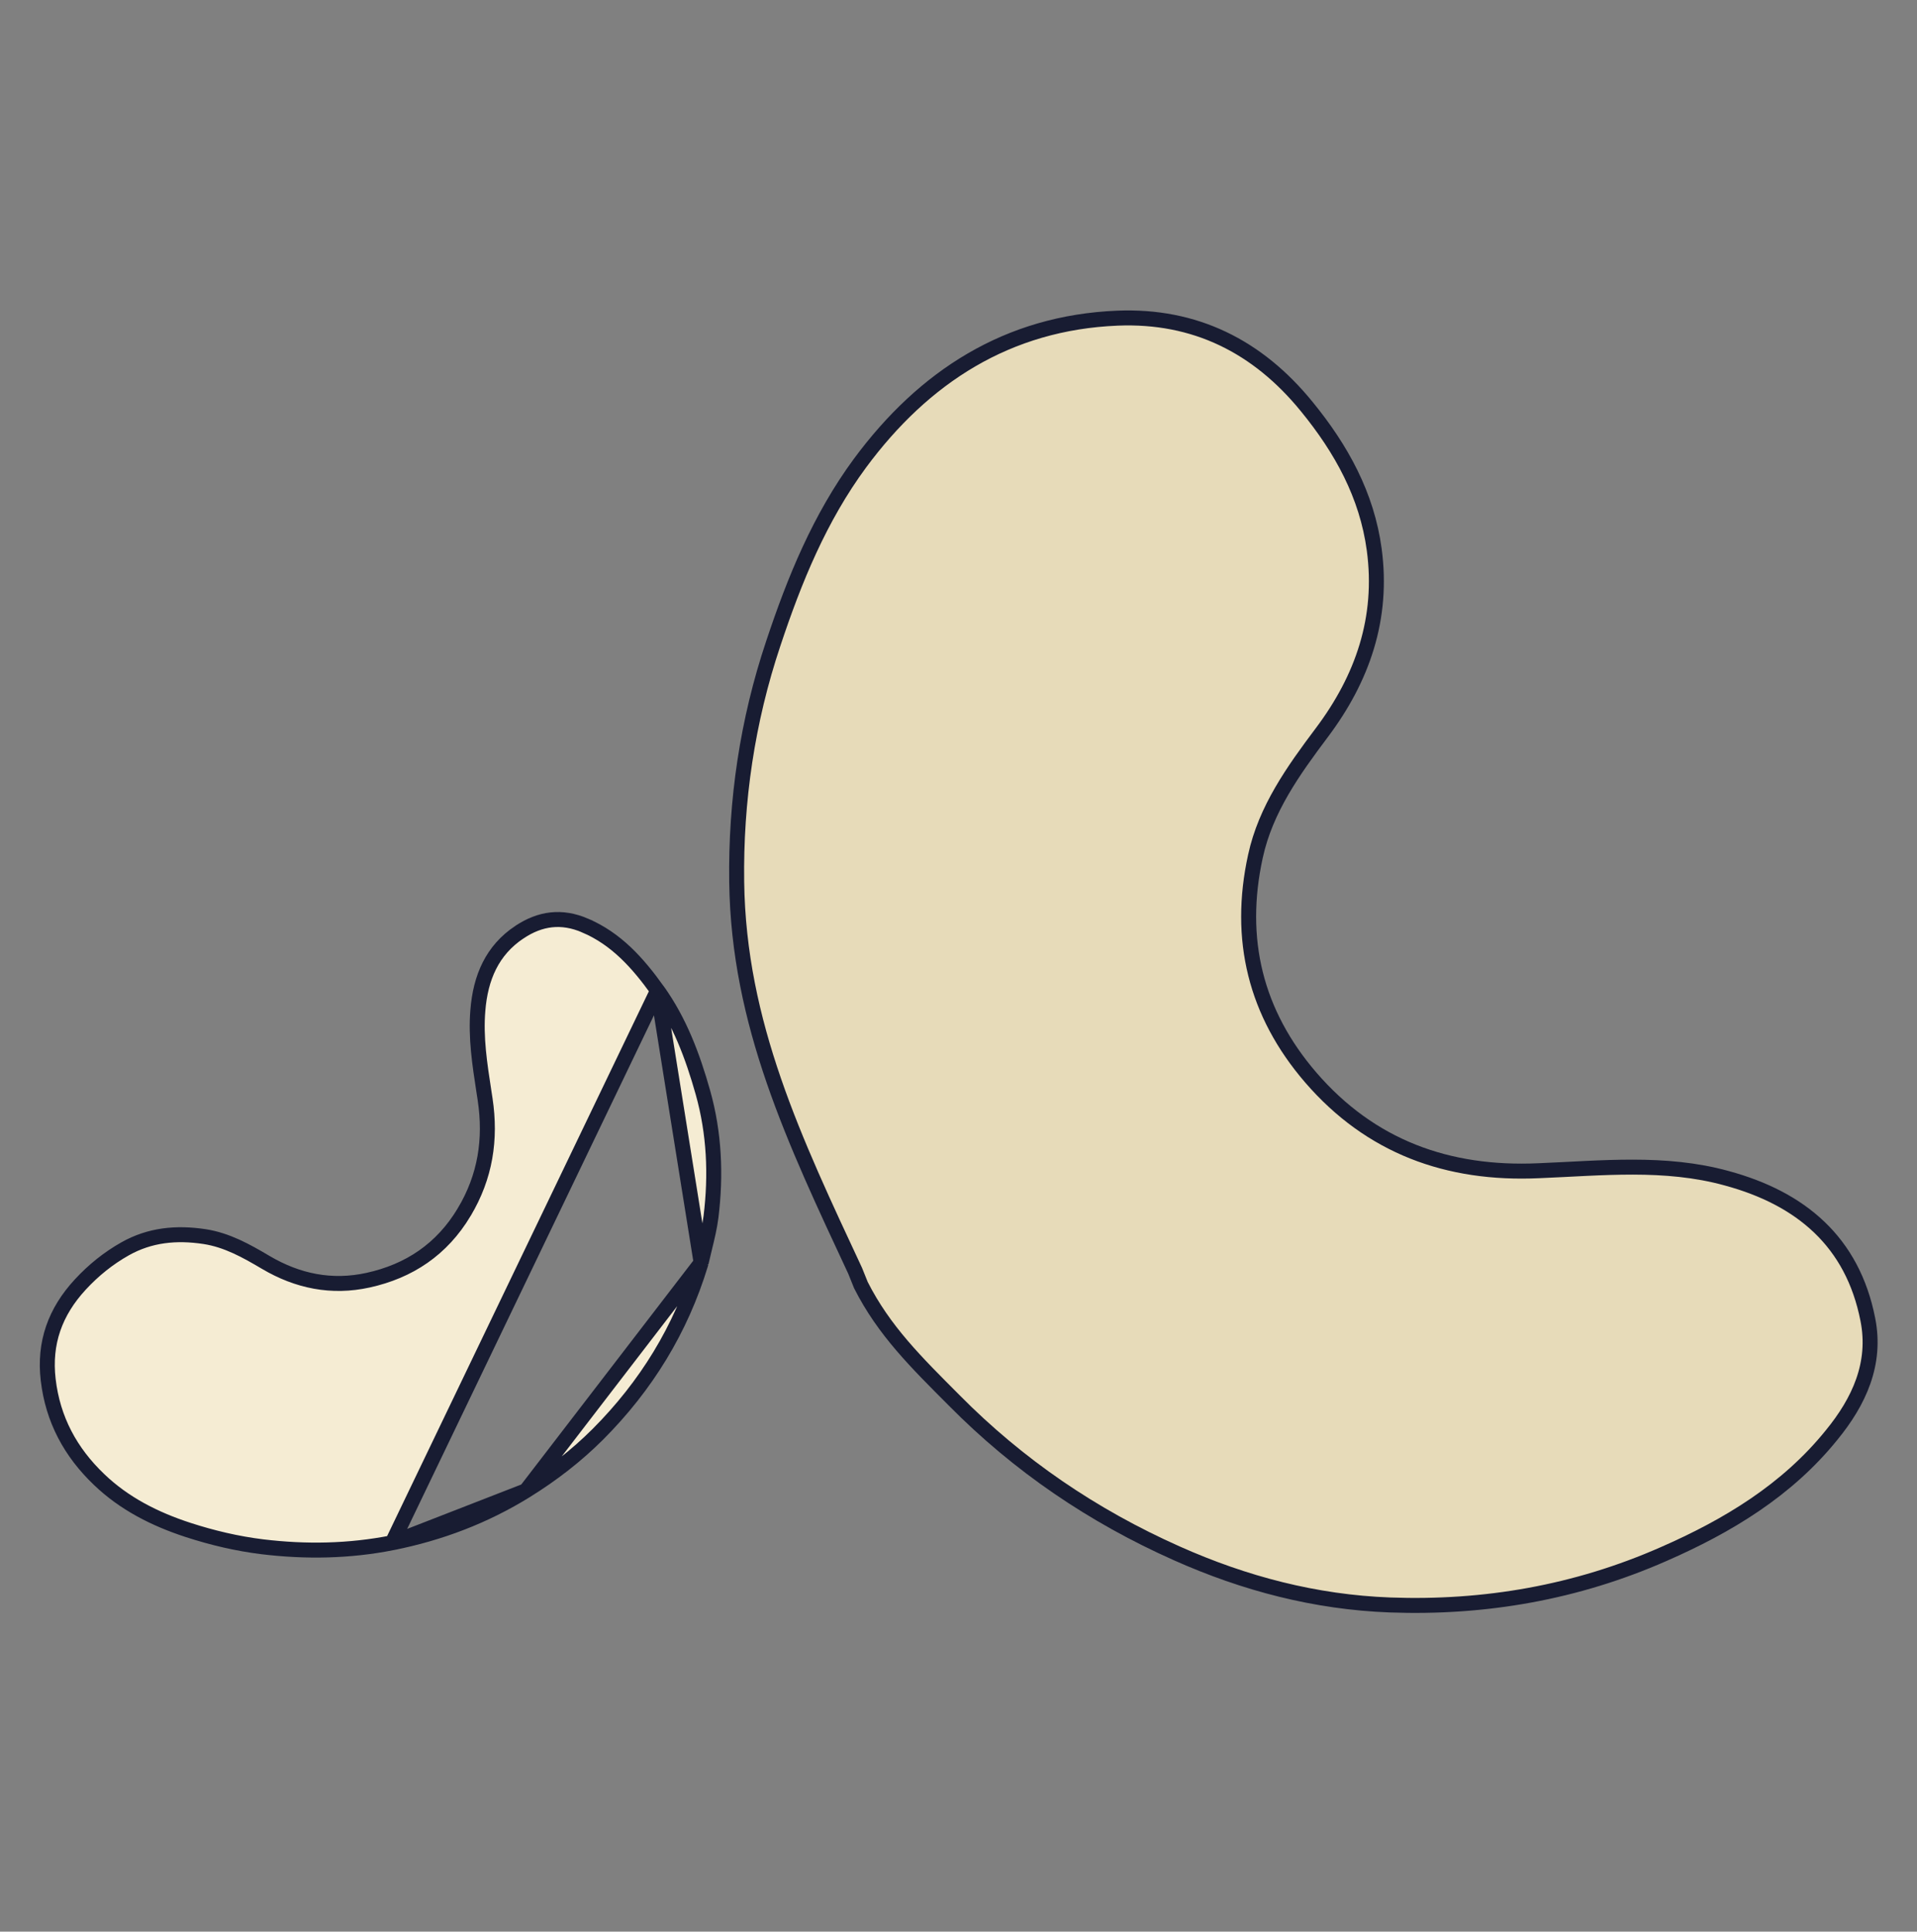 <svg xmlns="http://www.w3.org/2000/svg" width="128" height="129" viewBox="0 0 128 129" fill="none"><rect x="0" y="0" width="128" height="129" fill="#808080" stroke="none"/><g id="USP" clip-path="url(#clip0_205_11599)"><g id="Group 4076"><path id="Vector" d="M57.101 84.872C53.047 76.177 49.316 68.377 49.19 58.896C49.117 53.489 49.898 48.151 51.632 42.975C53.045 38.719 54.735 34.578 57.426 30.926C61.685 25.165 67.276 21.548 74.613 21.247C79.795 21.036 83.98 23.134 87.251 27.151C89.567 29.985 91.269 33.07 91.758 36.701C92.372 41.27 90.991 45.297 88.249 48.94C86.358 51.46 84.508 54.04 83.827 57.183C82.614 62.719 83.829 67.674 87.521 71.959C91.504 76.574 96.658 78.464 102.75 78.183C106.94 78.015 111.165 77.545 115.293 78.686C120.239 80.028 123.699 82.919 124.718 88.126C125.302 91.072 124.125 93.604 122.297 95.837C119.323 99.523 115.361 101.913 111.077 103.787C105.254 106.351 99.144 107.416 92.805 107.184C87.826 106.996 83.106 105.759 78.576 103.737C72.978 101.246 68.005 97.867 63.706 93.514C61.184 90.984 59.027 88.87 57.484 85.824L57.101 84.872Z" fill="#E7DBB9" stroke="#181C32" stroke-miterlimit="10"></path><path id="Vector_2" d="M46.815 84.327C46.888 84 46.966 83.683 47.042 83.372C47.217 82.655 47.385 81.968 47.475 81.253C47.817 78.451 47.696 75.673 46.939 72.974C46.248 70.52 45.37 68.189 43.906 66.147L46.815 84.327ZM46.815 84.327L46.791 84.408C45.462 88.789 43.14 92.553 39.924 95.78C38.476 97.227 36.865 98.47 35.117 99.553L46.815 84.327ZM26.188 103.03C29.368 102.397 32.351 101.266 35.117 99.554L26.188 103.03ZM26.188 103.03C23.315 103.597 20.431 103.65 17.522 103.298C15.831 103.09 14.183 102.701 12.562 102.175C10.335 101.449 8.297 100.418 6.618 98.807L6.617 98.806C4.708 96.983 3.527 94.798 3.218 92.144C2.931 89.68 3.68 87.603 5.364 85.781C6.251 84.824 7.235 84.03 8.358 83.398C10.004 82.473 11.763 82.296 13.662 82.584C15.148 82.814 16.421 83.522 17.755 84.312L17.756 84.313C19.875 85.561 22.147 86.03 24.581 85.493C27.32 84.89 29.502 83.441 30.995 80.949L30.995 80.948C32.409 78.585 32.793 76.088 32.392 73.417L32.392 73.416C32.366 73.243 32.339 73.07 32.312 72.897C32.029 71.062 31.757 69.291 31.906 67.487L31.906 67.486C32.08 65.274 32.869 63.457 34.682 62.251L34.683 62.251C36.069 61.328 37.498 61.135 39.069 61.809L39.069 61.81C41.141 62.696 42.574 64.29 43.906 66.147L26.188 103.03Z" fill="#F5ECD3" stroke="#181C32"></path></g></g><defs><clipPath id="clip0_205_11599"><rect width="128" height="128" fill="white" transform="translate(0 0.397)"></rect></clipPath></defs></svg>